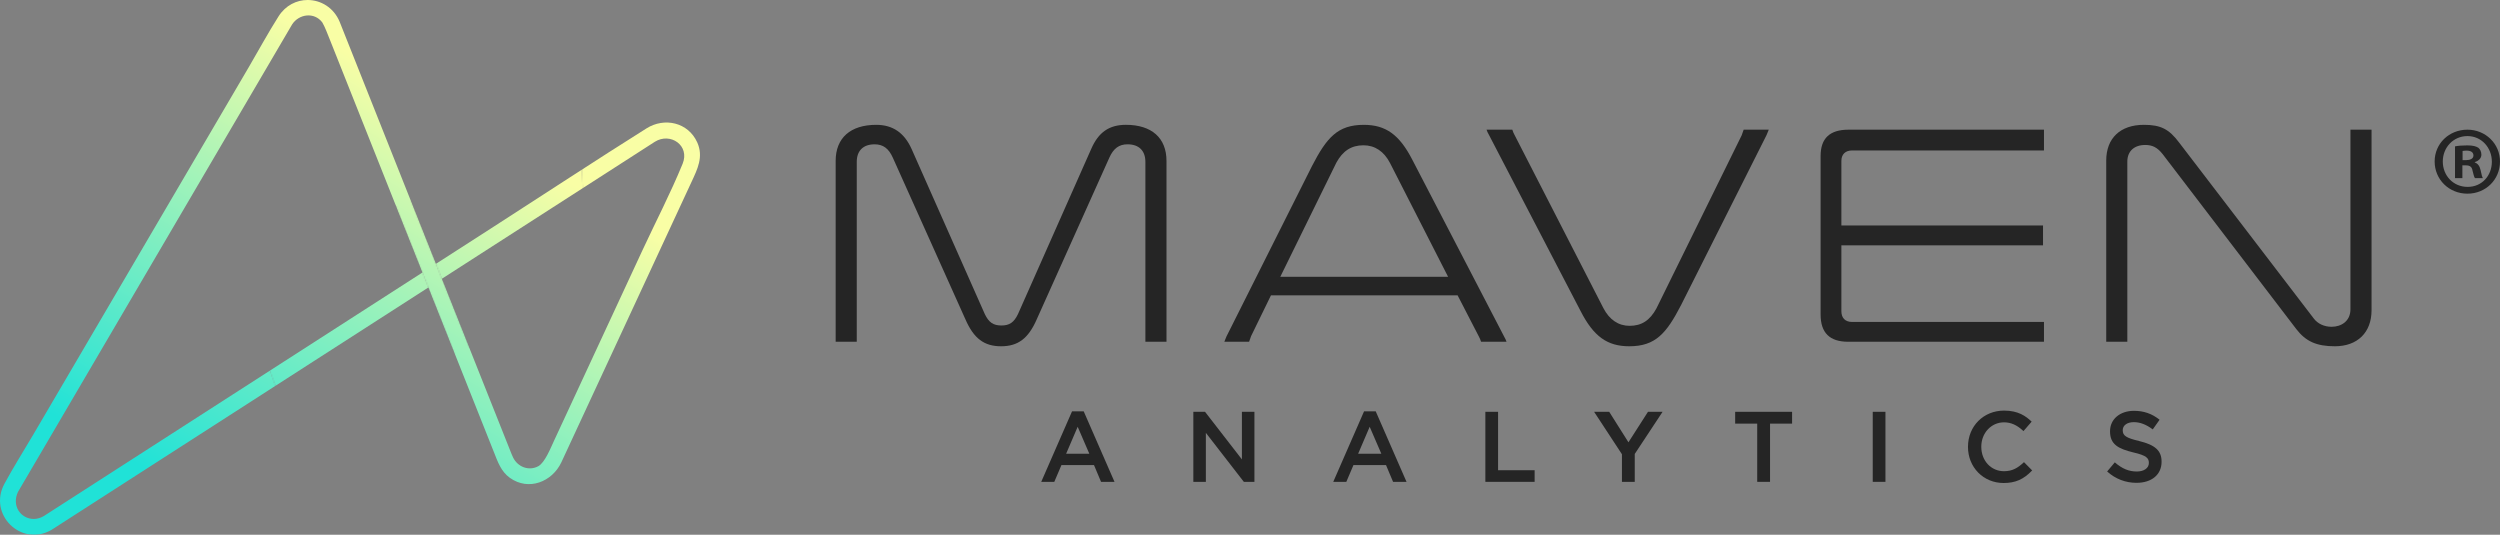 <?xml version="1.0" encoding="UTF-8"?>
<svg id="Layer_2" xmlns="http://www.w3.org/2000/svg" xmlns:xlink="http://www.w3.org/1999/xlink" viewBox="0 0 2062.61 441.19">
  <rect x="0" y="0" width="2062.61" height="441.19" fill="#808080" stroke="none"/>
  <defs>
    <style>
      .cls-1 {
        mask: url(#mask);
      }

      .cls-2 {
        fill: url(#linear-gradient-3);
      }

      .cls-3 {
        fill: url(#linear-gradient-2);
      }

      .cls-4 {
        fill: url(#linear-gradient);
      }

      .cls-5 {
        fill: #fff;
      }

      .cls-6 {
        fill: #252525;
      }
    </style>
    <linearGradient id="linear-gradient" x1="255.63" y1="273.28" x2="347.32" y2="216.24" gradientUnits="userSpaceOnUse">
      <stop offset="0" stop-color="#fff"/>
      <stop offset=".36" stop-color="#fff"/>
      <stop offset="1" stop-color="#404041"/>
    </linearGradient>
    <linearGradient id="linear-gradient-2" x1="365.45" y1="236.47" x2="420.15" y2="201.73" gradientUnits="userSpaceOnUse">
      <stop offset="0" stop-color="#fff"/>
      <stop offset="0" stop-color="#5a5b5d"/>
      <stop offset="1" stop-color="#fff"/>
    </linearGradient>
    <mask id="mask" x="-24.37" y="-13.05" width="629.58" height="471.7" maskUnits="userSpaceOnUse">
      <g id="MASK">
        <path id="opaque" class="cls-5" d="M-24.37-13.05v471.7h629.58V-13.05H-24.37ZM236.55,343.46l-45.29-122.64,135.29-51.29,48.49,121.93-138.5,51.99ZM387.15,286.83l-48.03-120.76,139.54-56.22,6.58,137.66-98.09,39.32Z"/>
        <g id="Grad">
          <polygon class="cls-4" points="375.05 291.47 236.55 343.46 191.27 220.83 326.56 169.54 375.05 291.47"/>
          <polygon class="cls-3" points="485.24 247.52 387.15 286.83 339.12 166.07 478.66 109.85 485.24 247.52"/>
        </g>
      </g>
    </mask>
    <linearGradient id="linear-gradient-3" x1="205.98" y1="436.92" x2="462.73" y2="-.92" gradientUnits="userSpaceOnUse">
      <stop offset="0" stop-color="#20e2d7"/>
      <stop offset=".75" stop-color="#f9fea5"/>
    </linearGradient>
  </defs>
  <g id="Layer_1-2" data-name="Layer_1">
    <g class="cls-1">
      <path id="ICON_wTRANSP" class="cls-2" d="M575.27,117.53c-7.46-16.61-27.05-20.93-41.84-11.63-42.08,26.45-83.65,53.8-125.46,80.7-16.12,10.36-32.22,20.72-48.33,31.09-24.42-61.4-48.84-122.8-73.25-184.2-2.04-5.14-4.02-10.31-6.13-15.43-4.89-11.82-15.63-18.06-26.46-18.06-9.06,0-18.18,4.37-23.98,13.49-8.62,13.58-16.33,27.84-24.46,41.72-40.7,69.41-81.41,138.82-122.12,208.23-18.54,31.62-37.08,63.24-55.63,94.86-7.98,13.61-16.51,27.03-24,40.92-13.53,25.1,13.57,51.96,38.33,38.25.24-.12.48-.26.72-.41.19-.11.37-.22.54-.35,35.72-22.98,71.45-45.95,107.17-68.93,67.69-43.54,135.39-87.09,203.09-130.63.05.14.11.28.16.41,13.93,35.03,27.86,70.07,41.8,105.11,4,10.07,8.01,20.13,12.01,30.2,3.19,8,5.87,16.15,13.29,21.42,15.5,11.02,34.85,3.21,42.42-12.86,4.38-9.3,8.66-18.64,12.98-27.97,17.14-36.91,34.27-73.82,51.41-110.73,14.33-30.87,28.67-61.74,42.99-92.61,4.89-10.52,10.06-20.75,4.75-32.59ZM28.6,382.37c16.44-28.04,32.88-56.08,49.32-84.12,42.14-71.85,84.28-143.71,126.42-215.56,11.55-19.7,23.1-39.4,34.65-59.09.68-1.16,1.32-2.38,2.06-3.51,5.63-8.57,18.18-10.37,24.82-1.66,2.06,3.34,4.7,10.3,6.62,15.14,25.35,63.75,50.71,127.5,76.06,191.25-52.24,33.6-104.47,67.2-156.71,100.8-49.45,31.81-98.9,63.62-148.35,95.43-2.47,1.58-4.94,3.17-7.41,4.77-2.76,1.61-5.56,2.33-8.23,2.33-10.51,0-18.49-10.61-13-22.34l13.75-23.44ZM563.19,135.12c-9.88,24.16-22.11,47.62-33.1,71.29-17.94,38.65-35.88,77.29-53.82,115.93-6.36,13.69-12.71,27.37-19.06,41.06-3.05,6.56-7.56,18-12.95,21.17-7.91,4.35-17.23.68-21-7.25-.83-1.76-1.57-3.65-2.29-5.46-3.65-9.18-7.31-18.37-10.96-27.55-13.64-34.32-27.29-68.63-40.95-102.95-1.5-3.79-3.01-7.57-4.51-11.35.21-.14.42-.27.63-.41,53.9-34.67,107.8-69.34,161.7-104.01,4.47-2.87,8.9-5.8,13.4-8.62,12.87-8.05,29.06,3.1,22.92,18.14Z"/>
    </g>
    <path class="cls-6" d="M721.59,119.07c7,0,11.64,3.41,15.04,11.05l59.89,133.36c6.9,15.78,15.42,22.21,29.41,22.21s22.51-6.43,29.41-22.21l59.9-133.38c3.4-7.63,8.03-11.04,15.03-11.04,9.35,0,14.72,5.27,14.72,14.45v148.44h17.41v-149.24c0-18.89-12.2-29.73-33.46-29.73-13.81,0-22.63,6.11-28.61,19.81l-60.43,136.29c-3.3,6.9-7.01,9.46-13.71,9.46s-10.4-2.55-13.68-9.39l-60.45-136.34c-6.04-13.34-15.57-19.82-29.15-19.82-21.26,0-33.46,10.84-33.46,29.73v149.24h17.41v-148.44c0-9.18,5.36-14.45,14.72-14.45Z"/>
    <path class="cls-6" d="M1048.6,243.64h153.97l17.46,33.81c.8,1.4,1.47,2.99,1.92,4.52h21c-.45-1.37-1.11-2.8-1.97-4.26l-75.65-145.7c-10.71-20.88-21.96-29.01-40.13-29.01-21.57,0-30.63,10.51-42.78,34.06l-70.52,140.51c-.77,1.69-1.32,3.04-1.79,4.4h20.45l1.63-4.64,16.42-33.68ZM1102.51,134.27c5.33-9.82,12.46-14.4,22.43-14.4,9.39,0,16.96,5.07,21.9,14.65l47.89,93.84h-138.43l46.22-94.09Z"/>
    <path class="cls-6" d="M1457.51,111.4c.77-1.7,1.33-3.05,1.8-4.41h-20.72l-1.63,4.65-70.31,142.76c-5.42,9.98-12.25,14.42-22.18,14.42-9.21,0-16.69-5.07-21.63-14.65l-73.2-142.67c-.8-1.39-1.47-2.98-1.91-4.51h-21.27c.45,1.37,1.11,2.8,1.97,4.26l75.65,145.43c10.71,20.88,21.96,29.01,40.13,29.01,21.57,0,30.63-10.51,42.78-34.06l70.52-140.23Z"/>
    <path class="cls-6" d="M1502.07,259.42c0,15.17,7.46,22.55,22.81,22.55h161.49v-16.35h-158.29c-5.63,0-8.86-3.23-8.86-8.86v-54.38h166.36v-16.35h-166.36v-53.31c0-5.38,3.31-8.6,8.86-8.6h158.29v-17.14h-161.22c-15.53,0-23.08,7.11-23.08,21.75v130.69Z"/>
    <path class="cls-6" d="M1769.86,119.6c6.08,0,10.13,2.13,14.45,7.59l110.22,144.3c7.84,10.22,16.77,14.2,31.84,14.2,18.67,0,30.26-11.39,30.26-29.73V106.98h-17.41v148.18c0,9.98-7.79,14.45-15.52,14.45-6.11,0-11.49-2.49-14.75-6.85l-110.98-145.04c-8.47-11.29-15.29-14.73-29.18-14.73-19.45,0-31.06,11.02-31.06,29.47v149.51h17.41v-148.71c0-8.42,5.64-13.65,14.72-13.65Z"/>
    <g>
      <path class="cls-6" d="M894.1,339.35h-9.61l-25.3,57.9-.13.29h10.78l5.9-13.85h26.85l5.77,13.73.05.13h11.11l-25.37-58.07-.05-.12ZM898.73,374.34h-19.12l9.52-22.22,9.6,22.22Z"/>
      <polygon class="cls-6" points="1024.63 379.03 994.27 339.84 994.21 339.76 984.56 339.76 984.56 397.54 994.89 397.54 994.89 357.12 1026.15 397.46 1026.21 397.54 1034.96 397.54 1034.96 339.76 1024.63 339.76 1024.63 379.03"/>
      <path class="cls-6" d="M1135.03,339.35h-9.61l-25.3,57.9-.13.29h10.78l5.9-13.85h26.85l5.77,13.73.05.13h11.11l-25.37-58.07-.05-.12ZM1139.66,374.34h-19.13l9.52-22.22,9.6,22.22Z"/>
      <polygon class="cls-6" points="1235.98 339.76 1225.49 339.76 1225.49 397.54 1266.14 397.54 1266.14 387.95 1235.98 387.95 1235.98 339.76"/>
      <polygon class="cls-6" points="1343.54 364.9 1327.73 339.86 1327.67 339.76 1315.21 339.76 1338.17 374.77 1338.17 397.54 1348.74 397.54 1348.74 374.53 1371.49 340.08 1371.7 339.76 1359.65 339.76 1343.54 364.9"/>
      <polygon class="cls-6" points="1431.59 349.51 1449.78 349.51 1449.78 397.54 1460.36 397.54 1460.36 349.51 1478.55 349.51 1478.55 339.76 1431.59 339.76 1431.59 349.51"/>
      <rect class="cls-6" x="1545.09" y="339.76" width="10.49" height="57.78"/>
      <path class="cls-6" d="M1669.86,381.31l-.15.14c-4.84,4.52-9.26,7.32-16.33,7.32-10.67,0-18.72-8.65-18.72-20.12v-.16c0-11.24,8.23-20.04,18.72-20.04,5.74,0,10.65,2.18,15.92,7.07l.16.14,6.74-7.77-.14-.14c-4.65-4.44-10.98-8.99-22.6-8.99-16.98,0-29.79,12.84-29.79,29.87v.16c0,8.07,2.98,15.55,8.38,21.07,5.45,5.57,12.91,8.64,21.01,8.64,9.66,0,16.45-2.96,23.42-10.23l.14-.14-6.61-6.7-.14-.14Z"/>
      <path class="cls-6" d="M1764.88,363.86c-10.62-2.52-13.53-4.41-13.53-8.81v-.16c0-3.95,3.67-6.6,9.14-6.6,5.11,0,10.16,1.92,15.45,5.86l.17.13,5.64-7.95-.15-.12c-6.08-4.88-12.93-7.26-20.94-7.26-11.65,0-19.79,6.92-19.79,16.84v.16c0,10.66,6.77,14.31,19.25,17.33,10.88,2.51,12.79,4.76,12.79,8.57v.16c0,4.19-4,7.01-9.96,7.01-6.51,0-12.06-2.29-17.98-7.41l-.16-.14-6.33,7.53.15.13c6.76,6.04,15.09,9.23,24.07,9.23,12.57,0,20.69-6.8,20.69-17.33v-.16c0-8.99-5.19-13.76-18.52-17Z"/>
    </g>
    <path class="cls-6" d="M2062.61,133.23c0,14.88-11.68,26.56-26.88,26.56s-27.04-11.68-27.04-26.56,12-26.24,27.04-26.24,26.88,11.68,26.88,26.24ZM2015.41,133.23c0,11.68,8.64,20.96,20.48,20.96s20-9.28,20-20.8-8.48-21.12-20.16-21.12-20.32,9.44-20.32,20.96ZM2031.57,146.99h-6.08v-26.24c2.4-.48,5.76-.8,10.08-.8,4.96,0,7.2.8,9.12,1.92,1.44,1.12,2.56,3.2,2.56,5.76,0,2.88-2.24,5.12-5.44,6.08v.32c2.56.96,4,2.88,4.8,6.4.8,4,1.28,5.6,1.92,6.56h-6.56c-.8-.96-1.28-3.36-2.08-6.4-.48-2.88-2.08-4.16-5.44-4.16h-2.88v10.56ZM2031.73,132.11h2.88c3.36,0,6.08-1.12,6.08-3.84,0-2.4-1.76-4-5.6-4-1.6,0-2.72.16-3.36.32v7.52Z"/>
  </g>
</svg>